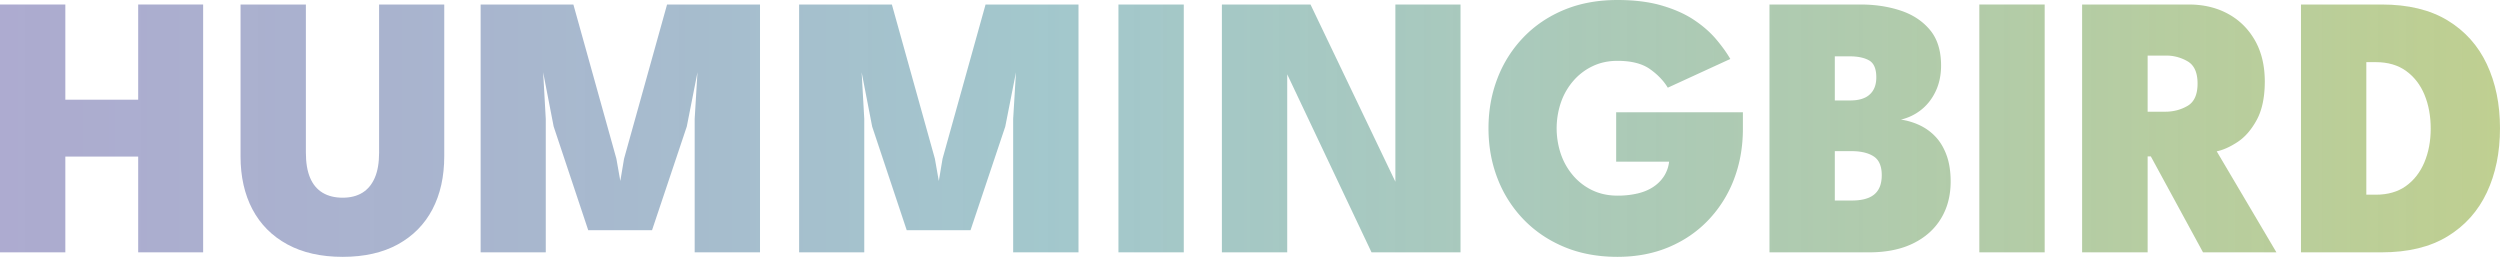<svg id="Capa_1" data-name="Capa 1" xmlns="http://www.w3.org/2000/svg" xmlns:xlink="http://www.w3.org/1999/xlink" viewBox="0 0 5798.942 595.764"><defs><style>.cls-1{fill:url(#Degradado_sin_nombre_491);}</style><linearGradient id="Degradado_sin_nombre_491" x1="-5" y1="604.305" x2="6357.675" y2="604.305" gradientUnits="userSpaceOnUse"><stop offset="0" stop-color="#8e8bbe" stop-opacity="0.73"/><stop offset="0.184" stop-color="#8b9dbe" stop-opacity="0.747"/><stop offset="0.386" stop-color="#87b7bd" stop-opacity="0.77"/><stop offset="0.852" stop-color="#b6cb93" stop-opacity="0.943"/><stop offset="1" stop-color="#c6d185"/></linearGradient></defs><title>footer2</title><path class="cls-1" d="M351.884,607.133H182.91V829.238H31.356V254.378h151.554V475.177H351.884V254.378h150.683V829.238H351.884Z" transform="translate(-31.356 -243.926)"/><path class="cls-1" d="M910.711,254.378h151.119v351.883q0,70.991-27.437,123.247-27.437,52.26-80.132,81.221-52.698,28.957-128.037,28.961-75.349,0-128.473-28.961-53.138-28.957-80.785-81.221Q589.305,677.249,589.312,606.262V254.378h151.554V597.988q0,35.275,9.798,58.356,9.799,23.087,28.961,34.622,19.159,11.544,46.599,11.541,26.997,0,45.728-11.541,18.719-11.534,28.743-34.622,10.013-23.079,10.017-58.356Z" transform="translate(-31.356 -243.926)"/><path class="cls-1" d="M1794.242,254.378V829.238H1642.688V520.033l6.532-108.439-24.823,125.859-80.568,240.396H1395.76l-80.132-240.396-24.388-125.859,6.097,108.439V829.238H1146.218V254.378h215.137L1461.085,611.924l9.146,51.824,8.71-51.824,99.729-357.545Z" transform="translate(-31.356 -243.926)"/><path class="cls-1" d="M2533.014,254.378V829.238H2381.46V520.033l6.532-108.439-24.823,125.859-80.568,240.396H2134.532L2054.4,537.453l-24.388-125.859,6.097,108.439V829.238H1884.99V254.378h215.137l99.729,357.545,9.146,51.824,8.71-51.824,99.729-357.545Z" transform="translate(-31.356 -243.926)"/><path class="cls-1" d="M2625.679,254.378h151.554V829.238H2625.679Z" transform="translate(-31.356 -243.926)"/><path class="cls-1" d="M3005.857,392.432l11.322,2.178v434.629H2865.626V254.378h205.556L3278.916,688.137l-10.889,2.178v-435.936h151.119V829.238H3212.719Z" transform="translate(-31.356 -243.926)"/><path class="cls-1" d="M3780.168,504.355h293.962v38.324q0,62.711-20.469,116.496a281.721,281.721,0,0,1-59.01,94.504q-38.542,40.726-92.108,63.364-53.566,22.639-119.327,22.646-68.376,0-123.246-22.864-54.873-22.863-94.286-63.582a282.195,282.195,0,0,1-60.534-94.939q-21.129-54.22-21.122-116.932,0-62.273,21.122-116.497a282.255,282.255,0,0,1,60.534-94.939q39.41-40.716,94.286-63.365,54.873-22.639,123.246-22.646,58.793,0,102.778,12.847,43.982,12.851,74.688,33.316,30.702,20.475,51.171,44.639,20.465,24.17,33.098,45.945l-145.021,66.631q-14.372-23.946-41.372-43.114-27.007-19.159-75.342-19.162-31.794,0-57.704,12.412a136.678,136.678,0,0,0-44.639,33.969,152.99,152.99,0,0,0-28.742,49.865,186.61,186.61,0,0,0,0,120.633,152.917,152.917,0,0,0,28.742,49.864,134.032,134.032,0,0,0,44.639,33.752q25.906,12.196,57.704,12.193a199.78,199.78,0,0,0,47.47-5.226q21.333-5.225,36.582-15.678a85.055,85.055,0,0,0,24.388-25.042,78.567,78.567,0,0,0,11.323-32.88H3780.168Z" transform="translate(-31.356 -243.926)"/><path class="cls-1" d="M4135.795,254.378h211.653q49.646,0,92.108,13.936,42.46,13.942,68.373,44.856,25.906,30.927,25.912,82.745,0,33.101-12.412,59.445-12.412,26.355-33.533,43.115a118.343,118.343,0,0,1-47.252,22.864,154.831,154.831,0,0,1,44.421,13.5,120.921,120.921,0,0,1,36.8,27.219q15.894,17.209,25.042,42.896,9.145,25.702,9.146,60.1,0,48.779-22.429,85.793-22.436,37.022-64.672,57.704-42.246,20.689-101.907,20.687h-231.25ZM4287.349,476.919h36.146q19.159,0,32.445-5.879a43.935,43.935,0,0,0,20.468-17.855q7.187-11.973,7.187-29.832,0-29.611-16.55-39.195-16.556-9.574-45.727-9.581h-33.97Zm0,232.121h39.631q22.639,0,38.106-6.097,15.453-6.094,23.299-19.162,7.84-13.065,7.839-33.533,0-31.356-18.727-43.551-18.73-12.188-51.824-12.193h-38.324Z" transform="translate(-31.356 -243.926)"/><path class="cls-1" d="M4622.584,254.378H4774.138V829.238H4622.584Z" transform="translate(-31.356 -243.926)"/><path class="cls-1" d="M4860.963,254.378h247.364q51.382,0,91.02,21.557,39.623,21.557,62.494,61.623,22.863,40.073,22.863,95.375,0,54.873-18.727,89.278-18.729,34.408-44.856,51.389-26.13,16.985-47.905,21.34l138.489,234.299H5141.425l-121.069-222.541h-7.403v222.541H4860.963Zm151.989,248.67h40.938q28.304,0,51.606-13.5,23.292-13.493,23.299-51.825,0-37.888-22.863-51.389a97.973,97.973,0,0,0-50.735-13.5h-42.244Z" transform="translate(-31.356 -243.926)"/><path class="cls-1" d="M5368.668,254.378h187.266q91.884,0,152.643,36.8,60.751,36.806,91.237,101.689,30.478,64.896,30.484,148.506,0,84.054-30.484,148.941Q5769.324,755.21,5708.576,792.221q-60.753,37.021-152.643,37.018H5368.668Zm151.555,133.698v307.462h22.21q41.808,0,69.897-20.25,28.09-20.25,42.68-55.091,14.585-34.835,14.589-77.954,0-43.544-14.371-78.39-14.372-34.837-42.68-55.309-28.314-20.465-70.115-20.469Z" transform="translate(-31.356 -243.926)"/></svg>